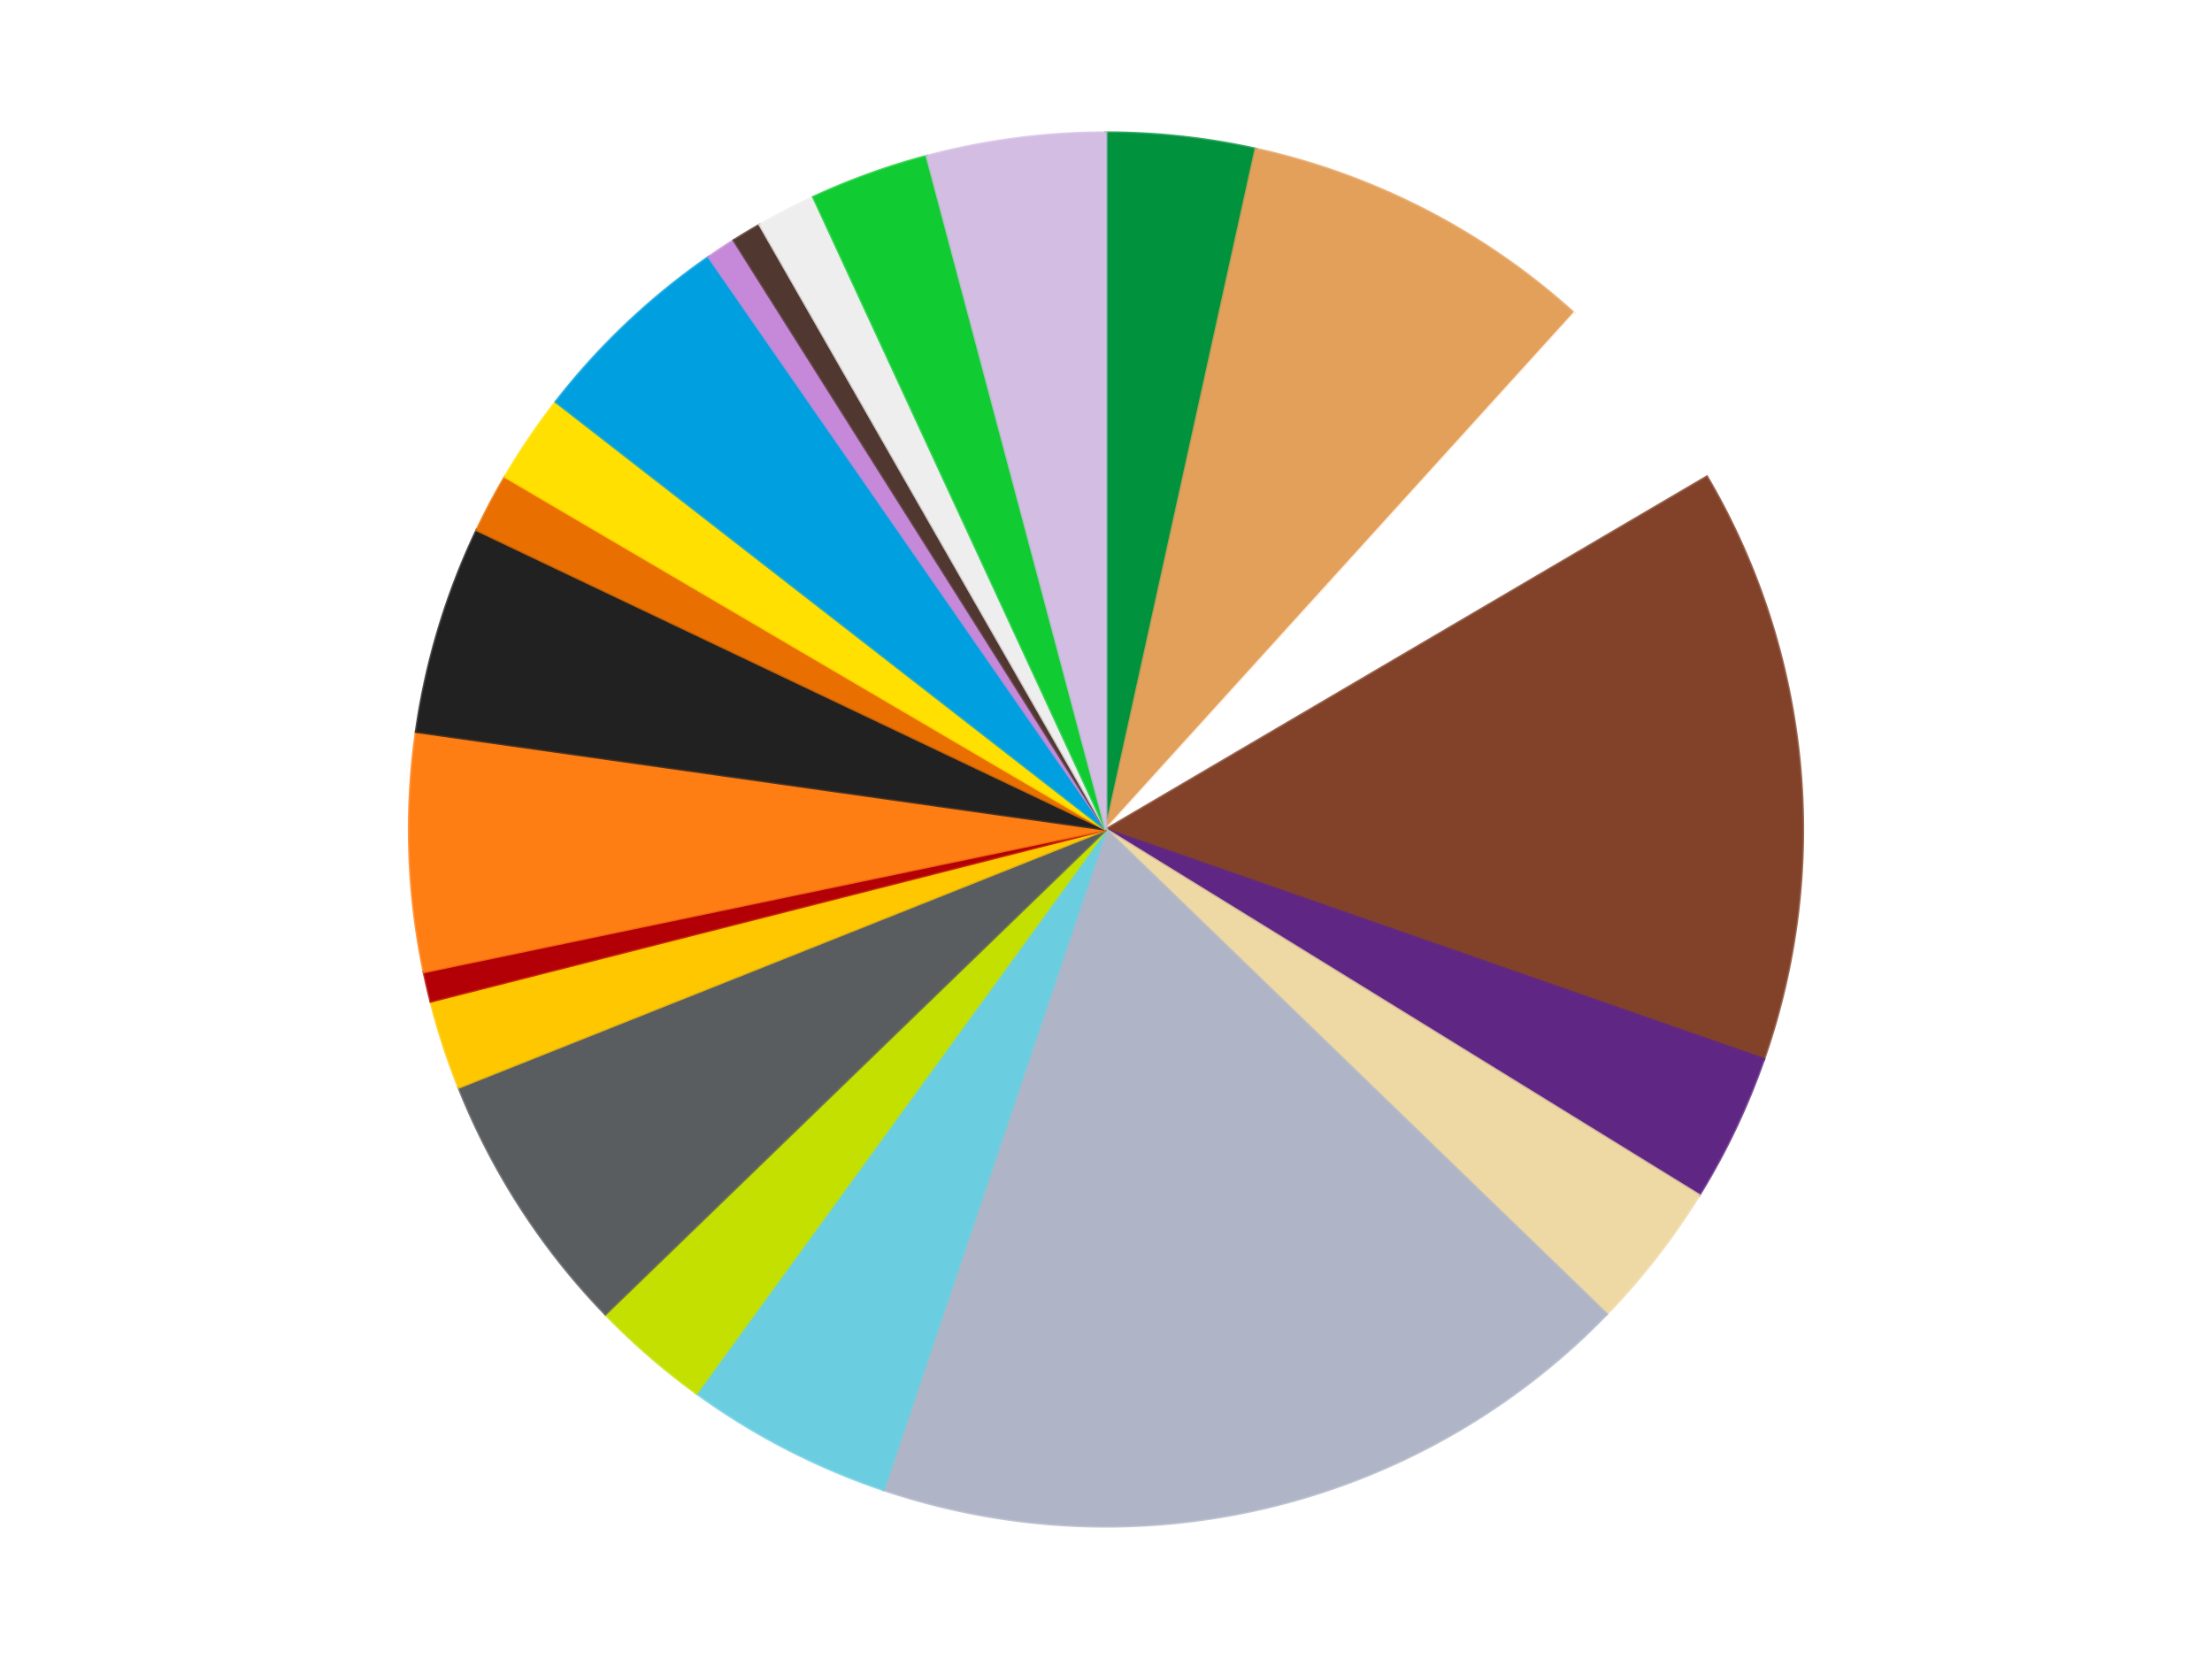 <?xml version='1.0' encoding='utf-8'?>
<svg xmlns="http://www.w3.org/2000/svg" xmlns:xlink="http://www.w3.org/1999/xlink" id="chart-4b5d2b42-4fa7-4164-a97e-bb625b50ff31" class="pygal-chart" viewBox="0 0 800 600"><!--Generated with pygal 3.0.4 (lxml) ©Kozea 2012-2016 on 2024-07-01--><!--http://pygal.org--><!--http://github.com/Kozea/pygal--><defs><style type="text/css">#chart-4b5d2b42-4fa7-4164-a97e-bb625b50ff31{-webkit-user-select:none;-webkit-font-smoothing:antialiased;font-family:Consolas,"Liberation Mono",Menlo,Courier,monospace}#chart-4b5d2b42-4fa7-4164-a97e-bb625b50ff31 .title{font-family:Consolas,"Liberation Mono",Menlo,Courier,monospace;font-size:16px}#chart-4b5d2b42-4fa7-4164-a97e-bb625b50ff31 .legends .legend text{font-family:Consolas,"Liberation Mono",Menlo,Courier,monospace;font-size:14px}#chart-4b5d2b42-4fa7-4164-a97e-bb625b50ff31 .axis text{font-family:Consolas,"Liberation Mono",Menlo,Courier,monospace;font-size:10px}#chart-4b5d2b42-4fa7-4164-a97e-bb625b50ff31 .axis text.major{font-family:Consolas,"Liberation Mono",Menlo,Courier,monospace;font-size:10px}#chart-4b5d2b42-4fa7-4164-a97e-bb625b50ff31 .text-overlay text.value{font-family:Consolas,"Liberation Mono",Menlo,Courier,monospace;font-size:16px}#chart-4b5d2b42-4fa7-4164-a97e-bb625b50ff31 .text-overlay text.label{font-family:Consolas,"Liberation Mono",Menlo,Courier,monospace;font-size:10px}#chart-4b5d2b42-4fa7-4164-a97e-bb625b50ff31 .tooltip{font-family:Consolas,"Liberation Mono",Menlo,Courier,monospace;font-size:14px}#chart-4b5d2b42-4fa7-4164-a97e-bb625b50ff31 text.no_data{font-family:Consolas,"Liberation Mono",Menlo,Courier,monospace;font-size:64px}
#chart-4b5d2b42-4fa7-4164-a97e-bb625b50ff31{background-color:transparent}#chart-4b5d2b42-4fa7-4164-a97e-bb625b50ff31 path,#chart-4b5d2b42-4fa7-4164-a97e-bb625b50ff31 line,#chart-4b5d2b42-4fa7-4164-a97e-bb625b50ff31 rect,#chart-4b5d2b42-4fa7-4164-a97e-bb625b50ff31 circle{-webkit-transition:150ms;-moz-transition:150ms;transition:150ms}#chart-4b5d2b42-4fa7-4164-a97e-bb625b50ff31 .graph &gt; .background{fill:transparent}#chart-4b5d2b42-4fa7-4164-a97e-bb625b50ff31 .plot &gt; .background{fill:transparent}#chart-4b5d2b42-4fa7-4164-a97e-bb625b50ff31 .graph{fill:rgba(0,0,0,.87)}#chart-4b5d2b42-4fa7-4164-a97e-bb625b50ff31 text.no_data{fill:rgba(0,0,0,1)}#chart-4b5d2b42-4fa7-4164-a97e-bb625b50ff31 .title{fill:rgba(0,0,0,1)}#chart-4b5d2b42-4fa7-4164-a97e-bb625b50ff31 .legends .legend text{fill:rgba(0,0,0,.87)}#chart-4b5d2b42-4fa7-4164-a97e-bb625b50ff31 .legends .legend:hover text{fill:rgba(0,0,0,1)}#chart-4b5d2b42-4fa7-4164-a97e-bb625b50ff31 .axis .line{stroke:rgba(0,0,0,1)}#chart-4b5d2b42-4fa7-4164-a97e-bb625b50ff31 .axis .guide.line{stroke:rgba(0,0,0,.54)}#chart-4b5d2b42-4fa7-4164-a97e-bb625b50ff31 .axis .major.line{stroke:rgba(0,0,0,.87)}#chart-4b5d2b42-4fa7-4164-a97e-bb625b50ff31 .axis text.major{fill:rgba(0,0,0,1)}#chart-4b5d2b42-4fa7-4164-a97e-bb625b50ff31 .axis.y .guides:hover .guide.line,#chart-4b5d2b42-4fa7-4164-a97e-bb625b50ff31 .line-graph .axis.x .guides:hover .guide.line,#chart-4b5d2b42-4fa7-4164-a97e-bb625b50ff31 .stackedline-graph .axis.x .guides:hover .guide.line,#chart-4b5d2b42-4fa7-4164-a97e-bb625b50ff31 .xy-graph .axis.x .guides:hover .guide.line{stroke:rgba(0,0,0,1)}#chart-4b5d2b42-4fa7-4164-a97e-bb625b50ff31 .axis .guides:hover text{fill:rgba(0,0,0,1)}#chart-4b5d2b42-4fa7-4164-a97e-bb625b50ff31 .reactive{fill-opacity:1.0;stroke-opacity:.8;stroke-width:1}#chart-4b5d2b42-4fa7-4164-a97e-bb625b50ff31 .ci{stroke:rgba(0,0,0,.87)}#chart-4b5d2b42-4fa7-4164-a97e-bb625b50ff31 .reactive.active,#chart-4b5d2b42-4fa7-4164-a97e-bb625b50ff31 .active .reactive{fill-opacity:0.6;stroke-opacity:.9;stroke-width:4}#chart-4b5d2b42-4fa7-4164-a97e-bb625b50ff31 .ci .reactive.active{stroke-width:1.5}#chart-4b5d2b42-4fa7-4164-a97e-bb625b50ff31 .series text{fill:rgba(0,0,0,1)}#chart-4b5d2b42-4fa7-4164-a97e-bb625b50ff31 .tooltip rect{fill:transparent;stroke:rgba(0,0,0,1);-webkit-transition:opacity 150ms;-moz-transition:opacity 150ms;transition:opacity 150ms}#chart-4b5d2b42-4fa7-4164-a97e-bb625b50ff31 .tooltip .label{fill:rgba(0,0,0,.87)}#chart-4b5d2b42-4fa7-4164-a97e-bb625b50ff31 .tooltip .label{fill:rgba(0,0,0,.87)}#chart-4b5d2b42-4fa7-4164-a97e-bb625b50ff31 .tooltip .legend{font-size:.8em;fill:rgba(0,0,0,.54)}#chart-4b5d2b42-4fa7-4164-a97e-bb625b50ff31 .tooltip .x_label{font-size:.6em;fill:rgba(0,0,0,1)}#chart-4b5d2b42-4fa7-4164-a97e-bb625b50ff31 .tooltip .xlink{font-size:.5em;text-decoration:underline}#chart-4b5d2b42-4fa7-4164-a97e-bb625b50ff31 .tooltip .value{font-size:1.5em}#chart-4b5d2b42-4fa7-4164-a97e-bb625b50ff31 .bound{font-size:.5em}#chart-4b5d2b42-4fa7-4164-a97e-bb625b50ff31 .max-value{font-size:.75em;fill:rgba(0,0,0,.54)}#chart-4b5d2b42-4fa7-4164-a97e-bb625b50ff31 .map-element{fill:transparent;stroke:rgba(0,0,0,.54) !important}#chart-4b5d2b42-4fa7-4164-a97e-bb625b50ff31 .map-element .reactive{fill-opacity:inherit;stroke-opacity:inherit}#chart-4b5d2b42-4fa7-4164-a97e-bb625b50ff31 .color-0,#chart-4b5d2b42-4fa7-4164-a97e-bb625b50ff31 .color-0 a:visited{stroke:#f44336;fill:#f44336}#chart-4b5d2b42-4fa7-4164-a97e-bb625b50ff31 .color-1,#chart-4b5d2b42-4fa7-4164-a97e-bb625b50ff31 .color-1 a:visited{stroke:#3f51b5;fill:#3f51b5}#chart-4b5d2b42-4fa7-4164-a97e-bb625b50ff31 .color-2,#chart-4b5d2b42-4fa7-4164-a97e-bb625b50ff31 .color-2 a:visited{stroke:#009688;fill:#009688}#chart-4b5d2b42-4fa7-4164-a97e-bb625b50ff31 .color-3,#chart-4b5d2b42-4fa7-4164-a97e-bb625b50ff31 .color-3 a:visited{stroke:#ffc107;fill:#ffc107}#chart-4b5d2b42-4fa7-4164-a97e-bb625b50ff31 .color-4,#chart-4b5d2b42-4fa7-4164-a97e-bb625b50ff31 .color-4 a:visited{stroke:#ff5722;fill:#ff5722}#chart-4b5d2b42-4fa7-4164-a97e-bb625b50ff31 .color-5,#chart-4b5d2b42-4fa7-4164-a97e-bb625b50ff31 .color-5 a:visited{stroke:#9c27b0;fill:#9c27b0}#chart-4b5d2b42-4fa7-4164-a97e-bb625b50ff31 .color-6,#chart-4b5d2b42-4fa7-4164-a97e-bb625b50ff31 .color-6 a:visited{stroke:#03a9f4;fill:#03a9f4}#chart-4b5d2b42-4fa7-4164-a97e-bb625b50ff31 .color-7,#chart-4b5d2b42-4fa7-4164-a97e-bb625b50ff31 .color-7 a:visited{stroke:#8bc34a;fill:#8bc34a}#chart-4b5d2b42-4fa7-4164-a97e-bb625b50ff31 .color-8,#chart-4b5d2b42-4fa7-4164-a97e-bb625b50ff31 .color-8 a:visited{stroke:#ff9800;fill:#ff9800}#chart-4b5d2b42-4fa7-4164-a97e-bb625b50ff31 .color-9,#chart-4b5d2b42-4fa7-4164-a97e-bb625b50ff31 .color-9 a:visited{stroke:#e91e63;fill:#e91e63}#chart-4b5d2b42-4fa7-4164-a97e-bb625b50ff31 .color-10,#chart-4b5d2b42-4fa7-4164-a97e-bb625b50ff31 .color-10 a:visited{stroke:#2196f3;fill:#2196f3}#chart-4b5d2b42-4fa7-4164-a97e-bb625b50ff31 .color-11,#chart-4b5d2b42-4fa7-4164-a97e-bb625b50ff31 .color-11 a:visited{stroke:#4caf50;fill:#4caf50}#chart-4b5d2b42-4fa7-4164-a97e-bb625b50ff31 .color-12,#chart-4b5d2b42-4fa7-4164-a97e-bb625b50ff31 .color-12 a:visited{stroke:#ffeb3b;fill:#ffeb3b}#chart-4b5d2b42-4fa7-4164-a97e-bb625b50ff31 .color-13,#chart-4b5d2b42-4fa7-4164-a97e-bb625b50ff31 .color-13 a:visited{stroke:#673ab7;fill:#673ab7}#chart-4b5d2b42-4fa7-4164-a97e-bb625b50ff31 .color-14,#chart-4b5d2b42-4fa7-4164-a97e-bb625b50ff31 .color-14 a:visited{stroke:#00bcd4;fill:#00bcd4}#chart-4b5d2b42-4fa7-4164-a97e-bb625b50ff31 .color-15,#chart-4b5d2b42-4fa7-4164-a97e-bb625b50ff31 .color-15 a:visited{stroke:#cddc39;fill:#cddc39}#chart-4b5d2b42-4fa7-4164-a97e-bb625b50ff31 .color-16,#chart-4b5d2b42-4fa7-4164-a97e-bb625b50ff31 .color-16 a:visited{stroke:#9e9e9e;fill:#9e9e9e}#chart-4b5d2b42-4fa7-4164-a97e-bb625b50ff31 .color-17,#chart-4b5d2b42-4fa7-4164-a97e-bb625b50ff31 .color-17 a:visited{stroke:#607d8b;fill:#607d8b}#chart-4b5d2b42-4fa7-4164-a97e-bb625b50ff31 .color-18,#chart-4b5d2b42-4fa7-4164-a97e-bb625b50ff31 .color-18 a:visited{stroke:#7b0f07;fill:#7b0f07}#chart-4b5d2b42-4fa7-4164-a97e-bb625b50ff31 .color-19,#chart-4b5d2b42-4fa7-4164-a97e-bb625b50ff31 .color-19 a:visited{stroke:#141938;fill:#141938}#chart-4b5d2b42-4fa7-4164-a97e-bb625b50ff31 .color-20,#chart-4b5d2b42-4fa7-4164-a97e-bb625b50ff31 .color-20 a:visited{stroke:#000000;fill:#000000}#chart-4b5d2b42-4fa7-4164-a97e-bb625b50ff31 .color-21,#chart-4b5d2b42-4fa7-4164-a97e-bb625b50ff31 .color-21 a:visited{stroke:#5e4600;fill:#5e4600}#chart-4b5d2b42-4fa7-4164-a97e-bb625b50ff31 .text-overlay .color-0 text{fill:black}#chart-4b5d2b42-4fa7-4164-a97e-bb625b50ff31 .text-overlay .color-1 text{fill:black}#chart-4b5d2b42-4fa7-4164-a97e-bb625b50ff31 .text-overlay .color-2 text{fill:black}#chart-4b5d2b42-4fa7-4164-a97e-bb625b50ff31 .text-overlay .color-3 text{fill:black}#chart-4b5d2b42-4fa7-4164-a97e-bb625b50ff31 .text-overlay .color-4 text{fill:black}#chart-4b5d2b42-4fa7-4164-a97e-bb625b50ff31 .text-overlay .color-5 text{fill:black}#chart-4b5d2b42-4fa7-4164-a97e-bb625b50ff31 .text-overlay .color-6 text{fill:black}#chart-4b5d2b42-4fa7-4164-a97e-bb625b50ff31 .text-overlay .color-7 text{fill:black}#chart-4b5d2b42-4fa7-4164-a97e-bb625b50ff31 .text-overlay .color-8 text{fill:black}#chart-4b5d2b42-4fa7-4164-a97e-bb625b50ff31 .text-overlay .color-9 text{fill:black}#chart-4b5d2b42-4fa7-4164-a97e-bb625b50ff31 .text-overlay .color-10 text{fill:black}#chart-4b5d2b42-4fa7-4164-a97e-bb625b50ff31 .text-overlay .color-11 text{fill:black}#chart-4b5d2b42-4fa7-4164-a97e-bb625b50ff31 .text-overlay .color-12 text{fill:black}#chart-4b5d2b42-4fa7-4164-a97e-bb625b50ff31 .text-overlay .color-13 text{fill:black}#chart-4b5d2b42-4fa7-4164-a97e-bb625b50ff31 .text-overlay .color-14 text{fill:black}#chart-4b5d2b42-4fa7-4164-a97e-bb625b50ff31 .text-overlay .color-15 text{fill:black}#chart-4b5d2b42-4fa7-4164-a97e-bb625b50ff31 .text-overlay .color-16 text{fill:black}#chart-4b5d2b42-4fa7-4164-a97e-bb625b50ff31 .text-overlay .color-17 text{fill:black}#chart-4b5d2b42-4fa7-4164-a97e-bb625b50ff31 .text-overlay .color-18 text{fill:black}#chart-4b5d2b42-4fa7-4164-a97e-bb625b50ff31 .text-overlay .color-19 text{fill:white}#chart-4b5d2b42-4fa7-4164-a97e-bb625b50ff31 .text-overlay .color-20 text{fill:white}#chart-4b5d2b42-4fa7-4164-a97e-bb625b50ff31 .text-overlay .color-21 text{fill:black}
#chart-4b5d2b42-4fa7-4164-a97e-bb625b50ff31 text.no_data{text-anchor:middle}#chart-4b5d2b42-4fa7-4164-a97e-bb625b50ff31 .guide.line{fill:none}#chart-4b5d2b42-4fa7-4164-a97e-bb625b50ff31 .centered{text-anchor:middle}#chart-4b5d2b42-4fa7-4164-a97e-bb625b50ff31 .title{text-anchor:middle}#chart-4b5d2b42-4fa7-4164-a97e-bb625b50ff31 .legends .legend text{fill-opacity:1}#chart-4b5d2b42-4fa7-4164-a97e-bb625b50ff31 .axis.x text{text-anchor:middle}#chart-4b5d2b42-4fa7-4164-a97e-bb625b50ff31 .axis.x:not(.web) text[transform]{text-anchor:start}#chart-4b5d2b42-4fa7-4164-a97e-bb625b50ff31 .axis.x:not(.web) text[transform].backwards{text-anchor:end}#chart-4b5d2b42-4fa7-4164-a97e-bb625b50ff31 .axis.y text{text-anchor:end}#chart-4b5d2b42-4fa7-4164-a97e-bb625b50ff31 .axis.y text[transform].backwards{text-anchor:start}#chart-4b5d2b42-4fa7-4164-a97e-bb625b50ff31 .axis.y2 text{text-anchor:start}#chart-4b5d2b42-4fa7-4164-a97e-bb625b50ff31 .axis.y2 text[transform].backwards{text-anchor:end}#chart-4b5d2b42-4fa7-4164-a97e-bb625b50ff31 .axis .guide.line{stroke-dasharray:4,4;stroke:black}#chart-4b5d2b42-4fa7-4164-a97e-bb625b50ff31 .axis .major.guide.line{stroke-dasharray:6,6;stroke:black}#chart-4b5d2b42-4fa7-4164-a97e-bb625b50ff31 .horizontal .axis.y .guide.line,#chart-4b5d2b42-4fa7-4164-a97e-bb625b50ff31 .horizontal .axis.y2 .guide.line,#chart-4b5d2b42-4fa7-4164-a97e-bb625b50ff31 .vertical .axis.x .guide.line{opacity:0}#chart-4b5d2b42-4fa7-4164-a97e-bb625b50ff31 .horizontal .axis.always_show .guide.line,#chart-4b5d2b42-4fa7-4164-a97e-bb625b50ff31 .vertical .axis.always_show .guide.line{opacity:1 !important}#chart-4b5d2b42-4fa7-4164-a97e-bb625b50ff31 .axis.y .guides:hover .guide.line,#chart-4b5d2b42-4fa7-4164-a97e-bb625b50ff31 .axis.y2 .guides:hover .guide.line,#chart-4b5d2b42-4fa7-4164-a97e-bb625b50ff31 .axis.x .guides:hover .guide.line{opacity:1}#chart-4b5d2b42-4fa7-4164-a97e-bb625b50ff31 .axis .guides:hover text{opacity:1}#chart-4b5d2b42-4fa7-4164-a97e-bb625b50ff31 .nofill{fill:none}#chart-4b5d2b42-4fa7-4164-a97e-bb625b50ff31 .subtle-fill{fill-opacity:.2}#chart-4b5d2b42-4fa7-4164-a97e-bb625b50ff31 .dot{stroke-width:1px;fill-opacity:1;stroke-opacity:1}#chart-4b5d2b42-4fa7-4164-a97e-bb625b50ff31 .dot.active{stroke-width:5px}#chart-4b5d2b42-4fa7-4164-a97e-bb625b50ff31 .dot.negative{fill:transparent}#chart-4b5d2b42-4fa7-4164-a97e-bb625b50ff31 text,#chart-4b5d2b42-4fa7-4164-a97e-bb625b50ff31 tspan{stroke:none !important}#chart-4b5d2b42-4fa7-4164-a97e-bb625b50ff31 .series text.active{opacity:1}#chart-4b5d2b42-4fa7-4164-a97e-bb625b50ff31 .tooltip rect{fill-opacity:.95;stroke-width:.5}#chart-4b5d2b42-4fa7-4164-a97e-bb625b50ff31 .tooltip text{fill-opacity:1}#chart-4b5d2b42-4fa7-4164-a97e-bb625b50ff31 .showable{visibility:hidden}#chart-4b5d2b42-4fa7-4164-a97e-bb625b50ff31 .showable.shown{visibility:visible}#chart-4b5d2b42-4fa7-4164-a97e-bb625b50ff31 .gauge-background{fill:rgba(229,229,229,1);stroke:none}#chart-4b5d2b42-4fa7-4164-a97e-bb625b50ff31 .bg-lines{stroke:transparent;stroke-width:2px}</style><script type="text/javascript">window.pygal = window.pygal || {};window.pygal.config = window.pygal.config || {};window.pygal.config['4b5d2b42-4fa7-4164-a97e-bb625b50ff31'] = {"allow_interruptions": false, "box_mode": "extremes", "classes": ["pygal-chart"], "css": ["file://style.css", "file://graph.css"], "defs": [], "disable_xml_declaration": false, "dots_size": 2.5, "dynamic_print_values": false, "explicit_size": false, "fill": false, "force_uri_protocol": "https", "formatter": null, "half_pie": false, "height": 600, "include_x_axis": false, "inner_radius": 0, "interpolate": null, "interpolation_parameters": {}, "interpolation_precision": 250, "inverse_y_axis": false, "js": ["//kozea.github.io/pygal.js/2.0.x/pygal-tooltips.min.js"], "legend_at_bottom": false, "legend_at_bottom_columns": null, "legend_box_size": 12, "logarithmic": false, "margin": 20, "margin_bottom": null, "margin_left": null, "margin_right": null, "margin_top": null, "max_scale": 16, "min_scale": 4, "missing_value_fill_truncation": "x", "no_data_text": "No data", "no_prefix": false, "order_min": null, "pretty_print": false, "print_labels": false, "print_values": false, "print_values_position": "center", "print_zeroes": true, "range": null, "rounded_bars": null, "secondary_range": null, "show_dots": true, "show_legend": false, "show_minor_x_labels": true, "show_minor_y_labels": true, "show_only_major_dots": false, "show_x_guides": false, "show_x_labels": true, "show_y_guides": true, "show_y_labels": true, "spacing": 10, "stack_from_top": false, "strict": false, "stroke": true, "stroke_style": null, "style": {"background": "transparent", "ci_colors": [], "colors": ["#F44336", "#3F51B5", "#009688", "#FFC107", "#FF5722", "#9C27B0", "#03A9F4", "#8BC34A", "#FF9800", "#E91E63", "#2196F3", "#4CAF50", "#FFEB3B", "#673AB7", "#00BCD4", "#CDDC39", "#9E9E9E", "#607D8B"], "dot_opacity": "1", "font_family": "Consolas, \"Liberation Mono\", Menlo, Courier, monospace", "foreground": "rgba(0, 0, 0, .87)", "foreground_strong": "rgba(0, 0, 0, 1)", "foreground_subtle": "rgba(0, 0, 0, .54)", "guide_stroke_color": "black", "guide_stroke_dasharray": "4,4", "label_font_family": "Consolas, \"Liberation Mono\", Menlo, Courier, monospace", "label_font_size": 10, "legend_font_family": "Consolas, \"Liberation Mono\", Menlo, Courier, monospace", "legend_font_size": 14, "major_guide_stroke_color": "black", "major_guide_stroke_dasharray": "6,6", "major_label_font_family": "Consolas, \"Liberation Mono\", Menlo, Courier, monospace", "major_label_font_size": 10, "no_data_font_family": "Consolas, \"Liberation Mono\", Menlo, Courier, monospace", "no_data_font_size": 64, "opacity": "1.0", "opacity_hover": "0.6", "plot_background": "transparent", "stroke_opacity": ".8", "stroke_opacity_hover": ".9", "stroke_width": "1", "stroke_width_hover": "4", "title_font_family": "Consolas, \"Liberation Mono\", Menlo, Courier, monospace", "title_font_size": 16, "tooltip_font_family": "Consolas, \"Liberation Mono\", Menlo, Courier, monospace", "tooltip_font_size": 14, "transition": "150ms", "value_background": "rgba(229, 229, 229, 1)", "value_colors": [], "value_font_family": "Consolas, \"Liberation Mono\", Menlo, Courier, monospace", "value_font_size": 16, "value_label_font_family": "Consolas, \"Liberation Mono\", Menlo, Courier, monospace", "value_label_font_size": 10}, "title": null, "tooltip_border_radius": 0, "tooltip_fancy_mode": true, "truncate_label": null, "truncate_legend": null, "width": 800, "x_label_rotation": 0, "x_labels": null, "x_labels_major": null, "x_labels_major_count": null, "x_labels_major_every": null, "x_title": null, "xrange": null, "y_label_rotation": 0, "y_labels": null, "y_labels_major": null, "y_labels_major_count": null, "y_labels_major_every": null, "y_title": null, "zero": 0, "legends": ["Green", "Medium Nougat", "White", "Reddish Brown", "Dark Purple", "Tan", "Light Bluish Gray", "Medium Azure", "Lime", "Dark Bluish Gray", "Bright Light Orange", "Red", "Orange", "Black", "Trans-Orange", "Yellow", "Dark Azure", "Medium Lavender", "Dark Brown", "Trans-Clear", "Bright Green", "Lavender"]}</script><script type="text/javascript" xlink:href="https://kozea.github.io/pygal.js/2.0.x/pygal-tooltips.min.js"/></defs><title>Pygal</title><g class="graph pie-graph vertical"><rect x="0" y="0" width="800" height="600" class="background"/><g transform="translate(20, 20)" class="plot"><rect x="0" y="0" width="760" height="560" class="background"/><g class="series serie-0 color-0"><g class="slices"><g class="slice" style="fill: #00923D; stroke: #00923D"><path d="M380 28 A252 252 0 0 1 434.173 33.892 L380 280 A0 0 0 0 0 380 280 z" class="slice reactive tooltip-trigger"/><desc class="value">5</desc><desc class="x centered">393.6229963214167</desc><desc class="y centered">154.73861739855067</desc></g></g></g><g class="series serie-1 color-1"><g class="slices"><g class="slice" style="fill: #E3A05B; stroke: #E3A05B"><path d="M434.173 33.892 A252 252 0 0 1 549.296 93.338 L380 280 A0 0 0 0 0 380 280 z" class="slice reactive tooltip-trigger"/><desc class="value">12</desc><desc class="x centered">437.81005848875736</desc><desc class="y centered">168.0446645419413</desc></g></g></g><g class="series serie-2 color-2"><g class="slices"><g class="slice" style="fill: #FFFFFF; stroke: #FFFFFF"><path d="M549.296 93.338 A252 252 0 0 1 597.323 152.427 L380 280 A0 0 0 0 0 380 280 z" class="slice reactive tooltip-trigger"/><desc class="value">7</desc><desc class="x centered">477.7770646010992</desc><desc class="y centered">200.5289635276318</desc></g></g></g><g class="series serie-3 color-3"><g class="slices"><g class="slice" style="fill: #82422A; stroke: #82422A"><path d="M597.323 152.427 A252 252 0 0 1 617.923 363.046 L380 280 A0 0 0 0 0 380 280 z" class="slice reactive tooltip-trigger"/><desc class="value">20</desc><desc class="x centered">505.4016087089371</desc><desc class="y centered">267.73474283960445</desc></g></g></g><g class="series serie-4 color-4"><g class="slices"><g class="slice" style="fill: #5F2683; stroke: #5F2683"><path d="M617.923 363.046 A252 252 0 0 1 594.508 412.251 L380 280 A0 0 0 0 0 380 280 z" class="slice reactive tooltip-trigger"/><desc class="value">5</desc><desc class="x centered">493.7746689635228</desc><desc class="y centered">334.1417094506703</desc></g></g></g><g class="series serie-5 color-5"><g class="slices"><g class="slice" style="fill: #EED9A4; stroke: #EED9A4"><path d="M594.508 412.251 A252 252 0 0 1 561.063 455.272 L380 280 A0 0 0 0 0 380 280 z" class="slice reactive tooltip-trigger"/><desc class="value">5</desc><desc class="x centered">479.47581331449885</desc><desc class="y centered">357.3340970427597</desc></g></g></g><g class="series serie-6 color-6"><g class="slices"><g class="slice" style="fill: #AFB5C7; stroke: #AFB5C7"><path d="M561.063 455.272 A252 252 0 0 1 299.536 518.809 L380 280 A0 0 0 0 0 380 280 z" class="slice reactive tooltip-trigger"/><desc class="value">26</desc><desc class="x centered">409.7458209861873</desc><desc class="y centered">402.43849939401287</desc></g></g></g><g class="series serie-7 color-7"><g class="slices"><g class="slice" style="fill: #6ACEE0; stroke: #6ACEE0"><path d="M299.536 518.809 A252 252 0 0 1 231.878 483.872 L380 280 A0 0 0 0 0 380 280 z" class="slice reactive tooltip-trigger"/><desc class="value">7</desc><desc class="x centered">322.1899415112427</desc><desc class="y centered">391.9553354580587</desc></g></g></g><g class="series serie-8 color-8"><g class="slices"><g class="slice" style="fill: #C4E000; stroke: #C4E000"><path d="M231.878 483.872 A252 252 0 0 1 198.937 455.272 L380 280 A0 0 0 0 0 380 280 z" class="slice reactive tooltip-trigger"/><desc class="value">4</desc><desc class="x centered">297.3938081093054</desc><desc class="y centered">375.1431398542099</desc></g></g></g><g class="series serie-9 color-9"><g class="slices"><g class="slice" style="fill: #595D60; stroke: #595D60"><path d="M198.937 455.272 A252 252 0 0 1 145.898 373.275 L380 280 A0 0 0 0 0 380 280 z" class="slice reactive tooltip-trigger"/><desc class="value">9</desc><desc class="x centered">274.20377828438774</desc><desc class="y centered">348.4336136025346</desc></g></g></g><g class="series serie-10 color-10"><g class="slices"><g class="slice" style="fill: #FFC700; stroke: #FFC700"><path d="M145.898 373.275 A252 252 0 0 1 135.782 342.141 L380 280 A0 0 0 0 0 380 280 z" class="slice reactive tooltip-trigger"/><desc class="value">3</desc><desc class="x centered">260.1668789468107</desc><desc class="y centered">318.93614129124353</desc></g></g></g><g class="series serie-11 color-11"><g class="slices"><g class="slice" style="fill: #B30006; stroke: #B30006"><path d="M135.782 342.141 A252 252 0 0 1 133.319 331.503 L380 280 A0 0 0 0 0 380 280 z" class="slice reactive tooltip-trigger"/><desc class="value">1</desc><desc class="x centered">257.24645245672525</desc><desc class="y centered">308.4177156988558</desc></g></g></g><g class="series serie-12 color-12"><g class="slices"><g class="slice" style="fill: #FF7E14; stroke: #FF7E14"><path d="M133.319 331.503 A252 252 0 0 1 130.495 244.628 L380 280 A0 0 0 0 0 380 280 z" class="slice reactive tooltip-trigger"/><desc class="value">8</desc><desc class="x centered">254.06653475821167</desc><desc class="y centered">284.09418272617245</desc></g></g></g><g class="series serie-13 color-13"><g class="slices"><g class="slice" style="fill: #212121; stroke: #212121"><path d="M130.495 244.628 A252 252 0 0 1 152.451 171.717 L380 280 A0 0 0 0 0 380 280 z" class="slice reactive tooltip-trigger"/><desc class="value">7</desc><desc class="x centered">259.3514734964569</desc><desc class="y centered">243.66911709682998</desc></g></g></g><g class="series serie-14 color-14"><g class="slices"><g class="slice" style="fill: #E96F01; stroke: #E96F01"><path d="M152.451 171.717 A252 252 0 0 1 162.677 152.427 L380 280 A0 0 0 0 0 380 280 z" class="slice reactive tooltip-trigger"/><desc class="value">2</desc><desc class="x centered">268.677482399801</desc><desc class="y centered">220.9805364718266</desc></g></g></g><g class="series serie-15 color-15"><g class="slices"><g class="slice" style="fill: #FFE001; stroke: #FFE001"><path d="M162.677 152.427 A252 252 0 0 1 181.048 125.332 L380 280 A0 0 0 0 0 380 280 z" class="slice reactive tooltip-trigger"/><desc class="value">3</desc><desc class="x centered">275.71118623223174</desc><desc class="y centered">209.29042976433993</desc></g></g></g><g class="series serie-16 color-16"><g class="slices"><g class="slice" style="fill: #009FE0; stroke: #009FE0"><path d="M181.048 125.332 A252 252 0 0 1 236.33 72.967 L380 280 A0 0 0 0 0 380 280 z" class="slice reactive tooltip-trigger"/><desc class="value">7</desc><desc class="x centered">293.34986818446856</desc><desc class="y centered">188.5245680176856</desc></g></g></g><g class="series serie-17 color-17"><g class="slices"><g class="slice" style="fill: #C689D9; stroke: #C689D9"><path d="M236.33 72.967 A252 252 0 0 1 245.433 66.937 L380 280 A0 0 0 0 0 380 280 z" class="slice reactive tooltip-trigger"/><desc class="value">1</desc><desc class="x centered">310.4243255739642</desc><desc class="y centered">174.95131829402965</desc></g></g></g><g class="series serie-18 color-18"><g class="slices"><g class="slice" style="fill: #50372F; stroke: #50372F"><path d="M245.433 66.937 A252 252 0 0 1 254.789 61.308 L380 280 A0 0 0 0 0 380 280 z" class="slice reactive tooltip-trigger"/><desc class="value">1</desc><desc class="x centered">315.0402139956952</desc><desc class="y centered">172.0359958028838</desc></g></g></g><g class="series serie-19 color-19"><g class="slices"><g class="slice" style="fill: #EEEEEE; stroke: #EEEEEE"><path d="M254.789 61.308 A252 252 0 0 1 274.188 51.291 L380 280 A0 0 0 0 0 380 280 z" class="slice reactive tooltip-trigger"/><desc class="value">2</desc><desc class="x centered">322.18994151124247</desc><desc class="y centered">168.04466454194142</desc></g></g></g><g class="series serie-20 color-20"><g class="slices"><g class="slice" style="fill: #10CB31; stroke: #10CB31"><path d="M274.188 51.291 A252 252 0 0 1 315.217 36.469 L380 280 A0 0 0 0 0 380 280 z" class="slice reactive tooltip-trigger"/><desc class="value">4</desc><desc class="x centered">337.1906199191313</desc><desc class="y centered">161.4953293026316</desc></g></g></g><g class="series serie-21 color-21"><g class="slices"><g class="slice" style="fill: #D3BDE3; stroke: #D3BDE3"><path d="M315.217 36.469 A252 252 0 0 1 380 28 L380 280 A0 0 0 0 0 380 280 z" class="slice reactive tooltip-trigger"/><desc class="value">6</desc><desc class="x centered">363.6664806626933</desc><desc class="y centered">155.06315136814987</desc></g></g></g></g><g class="titles"/><g transform="translate(20, 20)" class="plot overlay"><g class="series serie-0 color-0"/><g class="series serie-1 color-1"/><g class="series serie-2 color-2"/><g class="series serie-3 color-3"/><g class="series serie-4 color-4"/><g class="series serie-5 color-5"/><g class="series serie-6 color-6"/><g class="series serie-7 color-7"/><g class="series serie-8 color-8"/><g class="series serie-9 color-9"/><g class="series serie-10 color-10"/><g class="series serie-11 color-11"/><g class="series serie-12 color-12"/><g class="series serie-13 color-13"/><g class="series serie-14 color-14"/><g class="series serie-15 color-15"/><g class="series serie-16 color-16"/><g class="series serie-17 color-17"/><g class="series serie-18 color-18"/><g class="series serie-19 color-19"/><g class="series serie-20 color-20"/><g class="series serie-21 color-21"/></g><g transform="translate(20, 20)" class="plot text-overlay"><g class="series serie-0 color-0"/><g class="series serie-1 color-1"/><g class="series serie-2 color-2"/><g class="series serie-3 color-3"/><g class="series serie-4 color-4"/><g class="series serie-5 color-5"/><g class="series serie-6 color-6"/><g class="series serie-7 color-7"/><g class="series serie-8 color-8"/><g class="series serie-9 color-9"/><g class="series serie-10 color-10"/><g class="series serie-11 color-11"/><g class="series serie-12 color-12"/><g class="series serie-13 color-13"/><g class="series serie-14 color-14"/><g class="series serie-15 color-15"/><g class="series serie-16 color-16"/><g class="series serie-17 color-17"/><g class="series serie-18 color-18"/><g class="series serie-19 color-19"/><g class="series serie-20 color-20"/><g class="series serie-21 color-21"/></g><g transform="translate(20, 20)" class="plot tooltip-overlay"><g transform="translate(0 0)" style="opacity: 0" class="tooltip"><rect rx="0" ry="0" width="0" height="0" class="tooltip-box"/><g class="text"/></g></g></g></svg>
